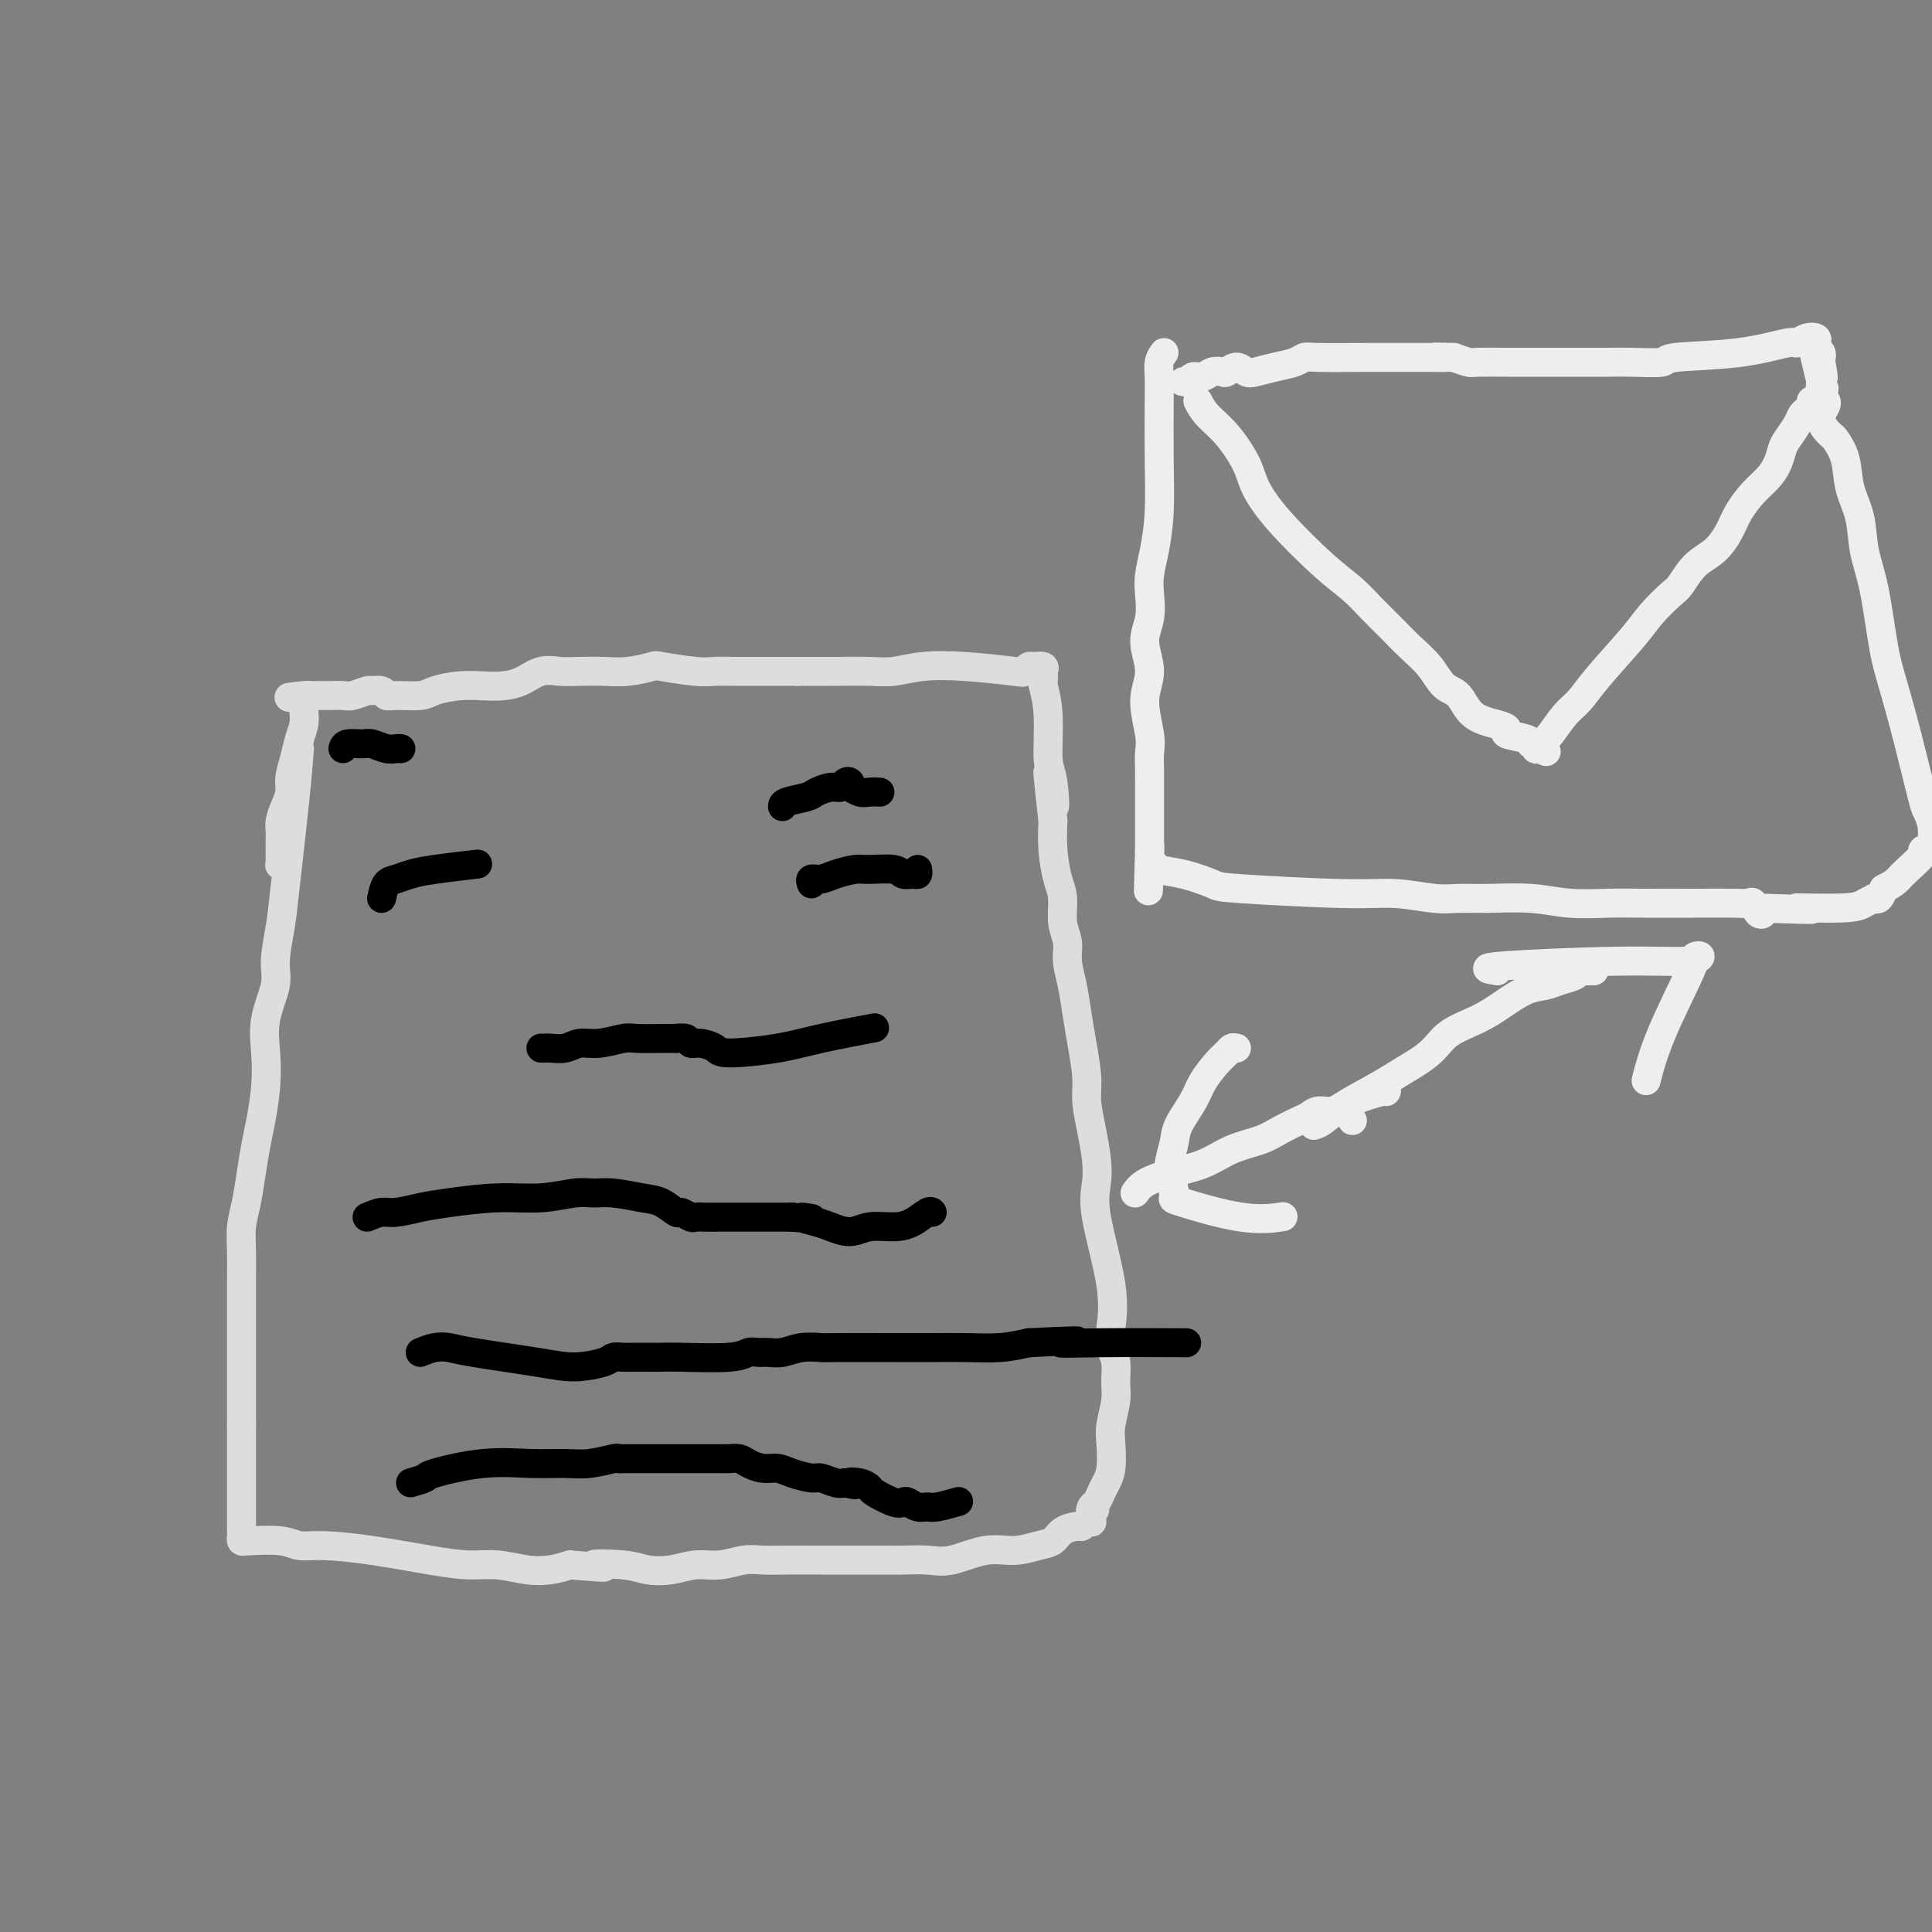 <svg viewBox='0 0 400 400' version='1.1' xmlns='http://www.w3.org/2000/svg' xmlns:xlink='http://www.w3.org/1999/xlink'><rect x="0" y="0" width="400" height="400" fill="#808080" stroke="none"/><g fill='none' stroke='#DDDDDD' stroke-width='6' stroke-linecap='round' stroke-linejoin='round'><path d='M62,155c-0.217,2.804 -0.434,5.608 -1,11c-0.566,5.392 -1.480,13.371 -2,18c-0.520,4.629 -0.647,5.909 -1,8c-0.353,2.091 -0.931,4.994 -1,7c-0.069,2.006 0.371,3.117 0,5c-0.371,1.883 -1.552,4.539 -2,7c-0.448,2.461 -0.161,4.726 0,7c0.161,2.274 0.198,4.558 0,7c-0.198,2.442 -0.631,5.044 -1,7c-0.369,1.956 -0.673,3.267 -1,5c-0.327,1.733 -0.676,3.887 -1,6c-0.324,2.113 -0.623,4.184 -1,6c-0.377,1.816 -0.833,3.378 -1,5c-0.167,1.622 -0.045,3.303 0,5c0.045,1.697 0.012,3.409 0,5c-0.012,1.591 -0.003,3.062 0,5c0.003,1.938 0.001,4.342 0,6c-0.001,1.658 -0.000,2.571 0,4c0.000,1.429 0.000,3.373 0,5c-0.000,1.627 -0.000,2.938 0,4c0.000,1.062 0.000,1.875 0,3c-0.000,1.125 -0.000,2.563 0,4'/><path d='M50,295c-0.000,7.048 -0.000,4.168 0,3c0.000,-1.168 0.000,-0.626 0,0c-0.000,0.626 -0.000,1.334 0,2c0.000,0.666 0.000,1.288 0,2c-0.000,0.712 -0.000,1.513 0,2c0.000,0.487 0.000,0.659 0,1c-0.000,0.341 -0.000,0.851 0,2c0.000,1.149 0.000,2.938 0,4c-0.000,1.062 -0.000,1.399 0,2c0.000,0.601 0.000,1.466 0,2c-0.000,0.534 -0.001,0.735 0,1c0.001,0.265 0.003,0.593 0,1c-0.003,0.407 -0.010,0.894 0,1c0.010,0.106 0.036,-0.167 0,0c-0.036,0.167 -0.134,0.776 0,1c0.134,0.224 0.499,0.064 1,0c0.501,-0.064 1.137,-0.032 1,0c-0.137,0.032 -1.046,0.063 0,0c1.046,-0.063 4.048,-0.221 6,0c1.952,0.221 2.852,0.820 4,1c1.148,0.180 2.542,-0.058 5,0c2.458,0.058 5.980,0.411 10,1c4.020,0.589 8.539,1.412 12,2c3.461,0.588 5.864,0.939 8,1c2.136,0.061 4.006,-0.169 6,0c1.994,0.169 4.114,0.738 6,1c1.886,0.262 3.539,0.218 5,0c1.461,-0.218 2.731,-0.609 4,-1'/><path d='M118,324c11.352,0.943 5.732,0.301 5,0c-0.732,-0.301 3.422,-0.262 6,0c2.578,0.262 3.578,0.746 5,1c1.422,0.254 3.265,0.278 5,0c1.735,-0.278 3.364,-0.859 5,-1c1.636,-0.141 3.281,0.158 5,0c1.719,-0.158 3.511,-0.775 5,-1c1.489,-0.225 2.674,-0.060 4,0c1.326,0.060 2.795,0.016 5,0c2.205,-0.016 5.148,-0.004 7,0c1.852,0.004 2.613,0.001 4,0c1.387,-0.001 3.400,0.002 5,0c1.600,-0.002 2.786,-0.008 4,0c1.214,0.008 2.455,0.031 4,0c1.545,-0.031 3.393,-0.117 5,0c1.607,0.117 2.973,0.436 5,0c2.027,-0.436 4.716,-1.626 7,-2c2.284,-0.374 4.164,0.067 6,0c1.836,-0.067 3.630,-0.644 5,-1c1.370,-0.356 2.317,-0.491 3,-1c0.683,-0.509 1.101,-1.390 2,-2c0.899,-0.610 2.279,-0.947 3,-1c0.721,-0.053 0.782,0.178 1,0c0.218,-0.178 0.594,-0.765 1,-1c0.406,-0.235 0.841,-0.118 1,0c0.159,0.118 0.043,0.238 0,0c-0.043,-0.238 -0.011,-0.833 0,-1c0.011,-0.167 0.003,0.095 0,0c-0.003,-0.095 -0.002,-0.548 0,-1'/><path d='M226,313c1.250,-0.877 0.376,-0.069 0,0c-0.376,0.069 -0.255,-0.601 0,-1c0.255,-0.399 0.643,-0.525 1,-1c0.357,-0.475 0.683,-1.297 1,-2c0.317,-0.703 0.625,-1.286 1,-2c0.375,-0.714 0.818,-1.558 1,-3c0.182,-1.442 0.102,-3.481 0,-5c-0.102,-1.519 -0.227,-2.517 0,-4c0.227,-1.483 0.806,-3.450 1,-5c0.194,-1.550 0.002,-2.682 0,-4c-0.002,-1.318 0.184,-2.823 0,-4c-0.184,-1.177 -0.739,-2.025 -1,-3c-0.261,-0.975 -0.227,-2.075 0,-4c0.227,-1.925 0.647,-4.673 0,-9c-0.647,-4.327 -2.359,-10.232 -3,-14c-0.641,-3.768 -0.209,-5.397 0,-7c0.209,-1.603 0.197,-3.179 0,-5c-0.197,-1.821 -0.578,-3.885 -1,-6c-0.422,-2.115 -0.886,-4.280 -1,-6c-0.114,-1.720 0.123,-2.994 0,-5c-0.123,-2.006 -0.606,-4.742 -1,-7c-0.394,-2.258 -0.698,-4.038 -1,-6c-0.302,-1.962 -0.602,-4.107 -1,-6c-0.398,-1.893 -0.894,-3.533 -1,-5c-0.106,-1.467 0.178,-2.761 0,-4c-0.178,-1.239 -0.818,-2.423 -1,-4c-0.182,-1.577 0.096,-3.546 0,-5c-0.096,-1.454 -0.564,-2.391 -1,-4c-0.436,-1.609 -0.839,-3.888 -1,-6c-0.161,-2.112 -0.081,-4.056 0,-6'/><path d='M218,170c-2.029,-18.039 -0.600,-7.135 0,-4c0.600,3.135 0.371,-1.498 0,-4c-0.371,-2.502 -0.884,-2.874 -1,-5c-0.116,-2.126 0.165,-6.006 0,-9c-0.165,-2.994 -0.777,-5.103 -1,-6c-0.223,-0.897 -0.058,-0.584 0,-1c0.058,-0.416 0.009,-1.561 0,-2c-0.009,-0.439 0.023,-0.171 0,0c-0.023,0.171 -0.101,0.246 0,0c0.101,-0.246 0.381,-0.811 0,-1c-0.381,-0.189 -1.425,-0.002 -2,0c-0.575,0.002 -0.683,-0.183 -1,0c-0.317,0.183 -0.843,0.732 -1,1c-0.157,0.268 0.054,0.254 -2,0c-2.054,-0.254 -6.375,-0.748 -10,-1c-3.625,-0.252 -6.554,-0.264 -9,0c-2.446,0.264 -4.408,0.803 -6,1c-1.592,0.197 -2.813,0.053 -5,0c-2.187,-0.053 -5.339,-0.015 -8,0c-2.661,0.015 -4.830,0.008 -7,0'/><path d='M165,139c-9.244,-0.001 -6.852,-0.004 -7,0c-0.148,0.004 -2.834,0.014 -5,0c-2.166,-0.014 -3.811,-0.053 -5,0c-1.189,0.053 -1.923,0.196 -4,0c-2.077,-0.196 -5.497,-0.732 -7,-1c-1.503,-0.268 -1.090,-0.267 -2,0c-0.910,0.267 -3.142,0.802 -5,1c-1.858,0.198 -3.343,0.060 -5,0c-1.657,-0.060 -3.486,-0.040 -5,0c-1.514,0.040 -2.715,0.102 -4,0c-1.285,-0.102 -2.656,-0.368 -4,0c-1.344,0.368 -2.661,1.369 -4,2c-1.339,0.631 -2.702,0.891 -4,1c-1.298,0.109 -2.533,0.067 -4,0c-1.467,-0.067 -3.167,-0.161 -5,0c-1.833,0.161 -3.799,0.575 -5,1c-1.201,0.425 -1.635,0.860 -3,1c-1.365,0.140 -3.659,-0.016 -5,0c-1.341,0.016 -1.728,0.204 -2,0c-0.272,-0.204 -0.429,-0.801 -1,-1c-0.571,-0.199 -1.556,-0.001 -2,0c-0.444,0.001 -0.346,-0.196 -1,0c-0.654,0.196 -2.059,0.785 -3,1c-0.941,0.215 -1.418,0.058 -2,0c-0.582,-0.058 -1.270,-0.015 -2,0c-0.730,0.015 -1.502,0.004 -2,0c-0.498,-0.004 -0.721,-0.001 -1,0c-0.279,0.001 -0.614,0.000 -1,0c-0.386,-0.000 -0.825,-0.000 -1,0c-0.175,0.000 -0.088,0.000 0,0'/><path d='M64,144c-7.649,0.764 -2.770,0.174 -1,0c1.770,-0.174 0.432,0.067 0,1c-0.432,0.933 0.043,2.556 0,4c-0.043,1.444 -0.603,2.707 -1,4c-0.397,1.293 -0.632,2.615 -1,4c-0.368,1.385 -0.869,2.833 -1,4c-0.131,1.167 0.109,2.052 0,3c-0.109,0.948 -0.565,1.960 -1,3c-0.435,1.040 -0.849,2.110 -1,3c-0.151,0.890 -0.041,1.600 0,2c0.041,0.400 0.011,0.489 0,1c-0.011,0.511 -0.003,1.442 0,2c0.003,0.558 0.001,0.742 0,1c-0.001,0.258 -0.001,0.591 0,1c0.001,0.409 0.004,0.894 0,1c-0.004,0.106 -0.015,-0.168 0,0c0.015,0.168 0.056,0.777 0,1c-0.056,0.223 -0.207,0.060 0,0c0.207,-0.060 0.774,-0.017 1,0c0.226,0.017 0.113,0.009 0,0'/></g>
<g fill='none' stroke='#000000' stroke-width='6' stroke-linecap='round' stroke-linejoin='round'><path d='M162,167c0.010,-0.331 0.020,-0.662 1,-1c0.980,-0.338 2.931,-0.682 4,-1c1.069,-0.318 1.257,-0.608 2,-1c0.743,-0.392 2.042,-0.886 3,-1c0.958,-0.114 1.576,0.150 2,0c0.424,-0.150 0.656,-0.716 1,-1c0.344,-0.284 0.802,-0.286 1,0c0.198,0.286 0.138,0.861 0,1c-0.138,0.139 -0.352,-0.159 0,0c0.352,0.159 1.270,0.775 2,1c0.730,0.225 1.274,0.061 2,0c0.726,-0.061 1.636,-0.017 2,0c0.364,0.017 0.182,0.009 0,0'/><path d='M168,183c-0.164,-0.445 -0.328,-0.889 0,-1c0.328,-0.111 1.149,0.113 2,0c0.851,-0.113 1.733,-0.562 3,-1c1.267,-0.438 2.920,-0.864 4,-1c1.080,-0.136 1.585,0.017 3,0c1.415,-0.017 3.738,-0.204 5,0c1.262,0.204 1.462,0.801 2,1c0.538,0.199 1.412,0.002 2,0c0.588,-0.002 0.889,0.192 1,0c0.111,-0.192 0.032,-0.769 0,-1c-0.032,-0.231 -0.016,-0.115 0,0'/><path d='M71,155c0.123,-0.431 0.246,-0.862 1,-1c0.754,-0.138 2.139,0.015 3,0c0.861,-0.015 1.198,-0.200 2,0c0.802,0.200 2.071,0.786 3,1c0.929,0.214 1.519,0.058 2,0c0.481,-0.058 0.852,-0.016 1,0c0.148,0.016 0.074,0.008 0,0'/><path d='M79,186c0.264,-1.179 0.527,-2.358 1,-3c0.473,-0.642 1.154,-0.747 2,-1c0.846,-0.253 1.856,-0.656 3,-1c1.144,-0.344 2.424,-0.631 5,-1c2.576,-0.369 6.450,-0.820 8,-1c1.550,-0.180 0.775,-0.090 0,0'/><path d='M112,217c0.382,0.009 0.764,0.017 1,0c0.236,-0.017 0.325,-0.061 1,0c0.675,0.061 1.935,0.227 3,0c1.065,-0.227 1.936,-0.845 3,-1c1.064,-0.155 2.321,0.155 4,0c1.679,-0.155 3.778,-0.774 5,-1c1.222,-0.226 1.565,-0.060 3,0c1.435,0.060 3.961,0.015 5,0c1.039,-0.015 0.593,-0.000 1,0c0.407,0.000 1.669,-0.015 2,0c0.331,0.015 -0.269,0.059 0,0c0.269,-0.059 1.406,-0.222 2,0c0.594,0.222 0.646,0.828 1,1c0.354,0.172 1.011,-0.089 2,0c0.989,0.089 2.309,0.528 3,1c0.691,0.472 0.754,0.977 3,1c2.246,0.023 6.674,-0.437 10,-1c3.326,-0.563 5.549,-1.228 9,-2c3.451,-0.772 8.129,-1.649 10,-2c1.871,-0.351 0.936,-0.175 0,0'/><path d='M76,252c1.049,-0.447 2.097,-0.894 3,-1c0.903,-0.106 1.660,0.130 3,0c1.340,-0.130 3.264,-0.627 5,-1c1.736,-0.373 3.283,-0.621 6,-1c2.717,-0.379 6.605,-0.887 10,-1c3.395,-0.113 6.298,0.169 9,0c2.702,-0.169 5.202,-0.790 7,-1c1.798,-0.210 2.895,-0.010 4,0c1.105,0.010 2.217,-0.170 4,0c1.783,0.170 4.236,0.690 6,1c1.764,0.310 2.839,0.409 4,1c1.161,0.591 2.407,1.675 3,2c0.593,0.325 0.533,-0.109 1,0c0.467,0.109 1.461,0.761 2,1c0.539,0.239 0.622,0.064 1,0c0.378,-0.064 1.049,-0.017 2,0c0.951,0.017 2.180,0.005 3,0c0.820,-0.005 1.230,-0.001 2,0c0.770,0.001 1.900,0.000 3,0c1.100,-0.000 2.171,-0.000 3,0c0.829,0.000 1.415,0.000 2,0c0.585,-0.000 1.167,-0.000 2,0c0.833,0.000 1.916,0.000 3,0'/><path d='M164,252c7.267,0.724 2.935,0.032 2,0c-0.935,-0.032 1.527,0.594 3,1c1.473,0.406 1.958,0.590 3,1c1.042,0.410 2.639,1.045 4,1c1.361,-0.045 2.484,-0.768 4,-1c1.516,-0.232 3.426,0.029 5,0c1.574,-0.029 2.814,-0.348 4,-1c1.186,-0.652 2.319,-1.637 3,-2c0.681,-0.363 0.909,-0.104 1,0c0.091,0.104 0.046,0.052 0,0'/><path d='M87,280c0.988,-0.406 1.977,-0.812 3,-1c1.023,-0.188 2.081,-0.158 3,0c0.919,0.158 1.698,0.445 5,1c3.302,0.555 9.125,1.378 13,2c3.875,0.622 5.800,1.042 8,1c2.200,-0.042 4.675,-0.547 6,-1c1.325,-0.453 1.499,-0.853 2,-1c0.501,-0.147 1.327,-0.040 2,0c0.673,0.040 1.191,0.012 2,0c0.809,-0.012 1.907,-0.007 3,0c1.093,0.007 2.180,0.016 3,0c0.820,-0.016 1.374,-0.057 4,0c2.626,0.057 7.325,0.212 10,0c2.675,-0.212 3.327,-0.793 4,-1c0.673,-0.207 1.368,-0.041 2,0c0.632,0.041 1.200,-0.041 2,0c0.800,0.041 1.833,0.207 3,0c1.167,-0.207 2.470,-0.788 4,-1c1.530,-0.212 3.288,-0.057 4,0c0.712,0.057 0.376,0.016 3,0c2.624,-0.016 8.206,-0.007 12,0c3.794,0.007 5.801,0.012 8,0c2.199,-0.012 4.592,-0.042 7,0c2.408,0.042 4.831,0.155 7,0c2.169,-0.155 4.085,-0.577 6,-1'/><path d='M213,278c15.898,-0.774 8.643,-0.207 7,0c-1.643,0.207 2.327,0.056 8,0c5.673,-0.056 13.049,-0.016 16,0c2.951,0.016 1.475,0.008 0,0'/><path d='M85,307c1.277,-0.370 2.553,-0.740 3,-1c0.447,-0.260 0.063,-0.408 2,-1c1.937,-0.592 6.193,-1.626 10,-2c3.807,-0.374 7.163,-0.086 10,0c2.837,0.086 5.156,-0.030 7,0c1.844,0.030 3.215,0.204 5,0c1.785,-0.204 3.985,-0.787 5,-1c1.015,-0.213 0.846,-0.057 1,0c0.154,0.057 0.632,0.015 1,0c0.368,-0.015 0.626,-0.004 1,0c0.374,0.004 0.865,0.001 1,0c0.135,-0.001 -0.084,-0.000 0,0c0.084,0.000 0.473,0.000 1,0c0.527,-0.000 1.193,-0.000 2,0c0.807,0.000 1.754,-0.000 3,0c1.246,0.000 2.791,0.000 4,0c1.209,-0.000 2.081,-0.001 3,0c0.919,0.001 1.883,0.003 3,0c1.117,-0.003 2.385,-0.011 3,0c0.615,0.011 0.577,0.041 1,0c0.423,-0.041 1.308,-0.152 2,0c0.692,0.152 1.190,0.567 2,1c0.810,0.433 1.931,0.886 3,1c1.069,0.114 2.086,-0.109 3,0c0.914,0.109 1.726,0.551 3,1c1.274,0.449 3.012,0.904 4,1c0.988,0.096 1.228,-0.166 2,0c0.772,0.166 2.078,0.762 3,1c0.922,0.238 1.461,0.119 2,0'/><path d='M175,307c3.541,0.788 1.393,0.257 1,0c-0.393,-0.257 0.970,-0.240 2,0c1.030,0.240 1.728,0.704 2,1c0.272,0.296 0.117,0.423 1,1c0.883,0.577 2.803,1.604 4,2c1.197,0.396 1.669,0.160 2,0c0.331,-0.160 0.520,-0.243 1,0c0.480,0.243 1.250,0.811 2,1c0.750,0.189 1.479,-0.001 2,0c0.521,0.001 0.832,0.193 2,0c1.168,-0.193 3.191,-0.769 4,-1c0.809,-0.231 0.405,-0.115 0,0'/></g>
<g fill='none' stroke='#EEEEEE' stroke-width='6' stroke-linecap='round' stroke-linejoin='round'><path d='M241,73c-0.422,0.580 -0.844,1.159 -1,2c-0.156,0.841 -0.044,1.942 0,3c0.044,1.058 0.022,2.071 0,5c-0.022,2.929 -0.045,7.773 0,12c0.045,4.227 0.157,7.838 0,11c-0.157,3.162 -0.583,5.877 -1,8c-0.417,2.123 -0.825,3.655 -1,5c-0.175,1.345 -0.118,2.503 0,4c0.118,1.497 0.298,3.335 0,5c-0.298,1.665 -1.075,3.159 -1,5c0.075,1.841 1.001,4.030 1,6c-0.001,1.970 -0.928,3.720 -1,6c-0.072,2.280 0.713,5.089 1,7c0.287,1.911 0.077,2.925 0,4c-0.077,1.075 -0.021,2.212 0,3c0.021,0.788 0.006,1.226 0,2c-0.006,0.774 -0.001,1.884 0,3c0.001,1.116 0.000,2.240 0,3c-0.000,0.760 -0.000,1.157 0,2c0.000,0.843 0.000,2.133 0,3c-0.000,0.867 -0.000,1.310 0,2c0.000,0.690 0.000,1.626 0,2c-0.000,0.374 -0.000,0.187 0,0'/><path d='M238,176c-0.464,16.116 -0.125,4.907 0,1c0.125,-3.907 0.037,-0.512 0,1c-0.037,1.512 -0.024,1.140 0,1c0.024,-0.140 0.058,-0.050 0,0c-0.058,0.050 -0.208,0.059 0,0c0.208,-0.059 0.774,-0.185 1,0c0.226,0.185 0.113,0.680 1,1c0.887,0.320 2.775,0.463 5,1c2.225,0.537 4.787,1.468 6,2c1.213,0.532 1.079,0.664 6,1c4.921,0.336 14.899,0.875 21,1c6.101,0.125 8.324,-0.164 11,0c2.676,0.164 5.805,0.780 8,1c2.195,0.220 3.458,0.045 5,0c1.542,-0.045 3.365,0.041 6,0c2.635,-0.041 6.081,-0.207 9,0c2.919,0.207 5.310,0.787 8,1c2.690,0.213 5.680,0.057 8,0c2.320,-0.057 3.970,-0.017 7,0c3.030,0.017 7.441,0.012 11,0c3.559,-0.012 6.265,-0.030 8,0c1.735,0.030 2.500,0.110 3,0c0.500,-0.110 0.736,-0.408 1,0c0.264,0.408 0.555,1.522 1,2c0.445,0.478 1.043,0.321 1,0c-0.043,-0.321 -0.727,-0.806 -1,-1c-0.273,-0.194 -0.137,-0.097 0,0'/><path d='M364,188c17.891,0.607 9.120,0.124 8,0c-1.120,-0.124 5.412,0.110 9,0c3.588,-0.110 4.232,-0.564 5,-1c0.768,-0.436 1.659,-0.854 2,-1c0.341,-0.146 0.133,-0.018 0,0c-0.133,0.018 -0.190,-0.072 0,0c0.190,0.072 0.626,0.306 1,0c0.374,-0.306 0.687,-1.153 1,-2'/><path d='M390,184c2.000,-0.995 2.500,-1.481 3,-2c0.500,-0.519 0.999,-1.071 2,-2c1.001,-0.929 2.503,-2.234 3,-3c0.497,-0.766 -0.010,-0.994 0,-1c0.010,-0.006 0.538,0.211 1,0c0.462,-0.211 0.857,-0.850 1,-1c0.143,-0.150 0.035,0.187 0,0c-0.035,-0.187 0.003,-0.899 0,-1c-0.003,-0.101 -0.048,0.411 0,0c0.048,-0.411 0.189,-1.743 0,-3c-0.189,-1.257 -0.708,-2.440 -1,-3c-0.292,-0.560 -0.357,-0.497 -1,-3c-0.643,-2.503 -1.864,-7.574 -3,-12c-1.136,-4.426 -2.187,-8.209 -3,-11c-0.813,-2.791 -1.388,-4.590 -2,-8c-0.612,-3.410 -1.262,-8.431 -2,-12c-0.738,-3.569 -1.564,-5.685 -2,-8c-0.436,-2.315 -0.482,-4.828 -1,-7c-0.518,-2.172 -1.506,-4.002 -2,-6c-0.494,-1.998 -0.493,-4.164 -1,-6c-0.507,-1.836 -1.523,-3.344 -2,-4c-0.477,-0.656 -0.414,-0.461 -1,-1c-0.586,-0.539 -1.821,-1.810 -2,-3c-0.179,-1.190 0.698,-2.297 1,-3c0.302,-0.703 0.029,-1.003 0,-1c-0.029,0.003 0.184,0.308 0,0c-0.184,-0.308 -0.767,-1.231 -1,-2c-0.233,-0.769 -0.117,-1.385 0,-2'/><path d='M377,79c-3.559,-14.577 -0.957,-5.019 0,-2c0.957,3.019 0.270,-0.500 0,-2c-0.270,-1.500 -0.123,-0.980 0,-1c0.123,-0.020 0.224,-0.581 0,-1c-0.224,-0.419 -0.771,-0.696 -1,-1c-0.229,-0.304 -0.139,-0.633 0,-1c0.139,-0.367 0.328,-0.771 0,-1c-0.328,-0.229 -1.171,-0.283 -2,0c-0.829,0.283 -1.643,0.903 -2,1c-0.357,0.097 -0.258,-0.328 -2,0c-1.742,0.328 -5.324,1.408 -10,2c-4.676,0.592 -10.445,0.694 -13,1c-2.555,0.306 -1.897,0.814 -3,1c-1.103,0.186 -3.967,0.050 -6,0c-2.033,-0.050 -3.234,-0.013 -5,0c-1.766,0.013 -4.098,0.003 -6,0c-1.902,-0.003 -3.373,-0.000 -5,0c-1.627,0.000 -3.411,-0.003 -5,0c-1.589,0.003 -2.983,0.011 -5,0c-2.017,-0.011 -4.659,-0.041 -6,0c-1.341,0.041 -1.383,0.155 -2,0c-0.617,-0.155 -1.808,-0.577 -3,-1'/><path d='M301,74c-6.960,-0.155 -2.859,-0.041 -2,0c0.859,0.041 -1.524,0.010 -3,0c-1.476,-0.010 -2.046,0.000 -4,0c-1.954,-0.000 -5.291,-0.011 -9,0c-3.709,0.011 -7.788,0.045 -10,0c-2.212,-0.045 -2.556,-0.168 -3,0c-0.444,0.168 -0.986,0.629 -2,1c-1.014,0.371 -2.499,0.653 -4,1c-1.501,0.347 -3.017,0.759 -4,1c-0.983,0.241 -1.432,0.312 -2,0c-0.568,-0.312 -1.254,-1.008 -2,-1c-0.746,0.008 -1.552,0.719 -2,1c-0.448,0.281 -0.540,0.132 -1,0c-0.460,-0.132 -1.290,-0.246 -2,0c-0.710,0.246 -1.302,0.850 -2,1c-0.698,0.150 -1.504,-0.156 -2,0c-0.496,0.156 -0.683,0.774 -1,1c-0.317,0.226 -0.765,0.061 -1,0c-0.235,-0.061 -0.259,-0.016 0,0c0.259,0.016 0.800,0.004 1,0c0.200,-0.004 0.057,-0.001 0,0c-0.057,0.001 -0.029,0.001 0,0'/><path d='M248,83c0.504,0.967 1.008,1.934 2,3c0.992,1.066 2.473,2.231 4,4c1.527,1.769 3.101,4.142 4,6c0.899,1.858 1.125,3.199 2,5c0.875,1.801 2.400,4.060 5,7c2.600,2.940 6.274,6.561 9,9c2.726,2.439 4.505,3.694 6,5c1.495,1.306 2.707,2.661 4,4c1.293,1.339 2.668,2.660 4,4c1.332,1.340 2.623,2.698 4,4c1.377,1.302 2.841,2.548 4,4c1.159,1.452 2.014,3.110 3,4c0.986,0.890 2.103,1.012 3,2c0.897,0.988 1.575,2.842 3,4c1.425,1.158 3.598,1.621 5,2c1.402,0.379 2.035,0.675 2,1c-0.035,0.325 -0.737,0.679 0,1c0.737,0.321 2.915,0.608 4,1c1.085,0.392 1.079,0.890 1,1c-0.079,0.110 -0.231,-0.167 0,0c0.231,0.167 0.845,0.777 1,1c0.155,0.223 -0.151,0.060 0,0c0.151,-0.060 0.757,-0.017 1,0c0.243,0.017 0.121,0.009 0,0'/><path d='M319,155c2.188,1.126 0.658,0.441 0,0c-0.658,-0.441 -0.444,-0.638 0,-1c0.444,-0.362 1.119,-0.890 2,-2c0.881,-1.110 1.967,-2.802 3,-4c1.033,-1.198 2.014,-1.900 3,-3c0.986,-1.100 1.979,-2.596 4,-5c2.021,-2.404 5.071,-5.715 7,-8c1.929,-2.285 2.736,-3.545 4,-5c1.264,-1.455 2.986,-3.106 4,-4c1.014,-0.894 1.321,-1.032 2,-2c0.679,-0.968 1.732,-2.766 3,-4c1.268,-1.234 2.752,-1.905 4,-3c1.248,-1.095 2.260,-2.614 3,-4c0.740,-1.386 1.207,-2.640 2,-4c0.793,-1.360 1.913,-2.824 3,-4c1.087,-1.176 2.140,-2.062 3,-3c0.860,-0.938 1.526,-1.929 2,-3c0.474,-1.071 0.757,-2.223 1,-3c0.243,-0.777 0.447,-1.178 1,-2c0.553,-0.822 1.454,-2.066 2,-3c0.546,-0.934 0.738,-1.557 1,-2c0.262,-0.443 0.596,-0.706 1,-1c0.404,-0.294 0.878,-0.618 1,-1c0.122,-0.382 -0.108,-0.824 0,-1c0.108,-0.176 0.554,-0.088 1,0'/><path d='M376,83c3.250,-4.857 0.875,-1.500 0,0c-0.875,1.500 -0.250,1.143 0,1c0.250,-0.143 0.125,-0.071 0,0'/><path d='M235,247c0.454,-0.659 0.908,-1.317 2,-2c1.092,-0.683 2.822,-1.390 5,-2c2.178,-0.610 4.803,-1.123 7,-2c2.197,-0.877 3.964,-2.118 6,-3c2.036,-0.882 4.340,-1.403 6,-2c1.660,-0.597 2.674,-1.269 4,-2c1.326,-0.731 2.963,-1.522 4,-2c1.037,-0.478 1.473,-0.643 2,-1c0.527,-0.357 1.147,-0.905 2,-1c0.853,-0.095 1.941,0.262 3,0c1.059,-0.262 2.088,-1.142 4,-2c1.912,-0.858 4.707,-1.692 6,-2c1.293,-0.308 1.084,-0.088 1,0c-0.084,0.088 -0.042,0.044 0,0'/><path d='M280,232c0.000,0.000 0.000,0.000 0,0c0.000,0.000 0.000,0.000 0,0'/><path d='M272,233c0.576,-0.187 1.151,-0.373 2,-1c0.849,-0.627 1.971,-1.693 4,-3c2.029,-1.307 4.965,-2.853 7,-4c2.035,-1.147 3.169,-1.895 5,-3c1.831,-1.105 4.359,-2.566 6,-4c1.641,-1.434 2.396,-2.843 4,-4c1.604,-1.157 4.056,-2.064 6,-3c1.944,-0.936 3.379,-1.900 5,-3c1.621,-1.100 3.428,-2.337 5,-3c1.572,-0.663 2.907,-0.752 4,-1c1.093,-0.248 1.942,-0.655 3,-1c1.058,-0.345 2.326,-0.628 3,-1c0.674,-0.372 0.755,-0.832 1,-1c0.245,-0.168 0.653,-0.045 1,0c0.347,0.045 0.632,0.012 1,0c0.368,-0.012 0.819,-0.003 1,0c0.181,0.003 0.090,0.002 0,0'/><path d='M310,201c-1.897,-0.301 -3.795,-0.603 1,-1c4.795,-0.397 16.281,-0.890 24,-1c7.719,-0.110 11.670,0.165 14,0c2.330,-0.165 3.037,-0.768 3,-1c-0.037,-0.232 -0.819,-0.093 -1,0c-0.181,0.093 0.240,0.138 -1,3c-1.240,2.862 -4.142,8.540 -6,13c-1.858,4.460 -2.674,7.703 -3,9c-0.326,1.297 -0.163,0.649 0,0'/><path d='M256,217c-0.348,-0.079 -0.697,-0.158 -1,0c-0.303,0.158 -0.561,0.552 -1,1c-0.439,0.448 -1.059,0.950 -2,2c-0.941,1.050 -2.204,2.646 -3,4c-0.796,1.354 -1.124,2.464 -2,4c-0.876,1.536 -2.301,3.498 -3,5c-0.699,1.502 -0.671,2.545 -1,4c-0.329,1.455 -1.016,3.322 -1,5c0.016,1.678 0.734,3.168 1,4c0.266,0.832 0.080,1.005 0,1c-0.080,-0.005 -0.056,-0.187 0,0c0.056,0.187 0.142,0.743 0,1c-0.142,0.257 -0.512,0.213 2,1c2.512,0.787 7.907,2.404 12,3c4.093,0.596 6.884,0.170 8,0c1.116,-0.170 0.558,-0.085 0,0'/></g>
</svg>